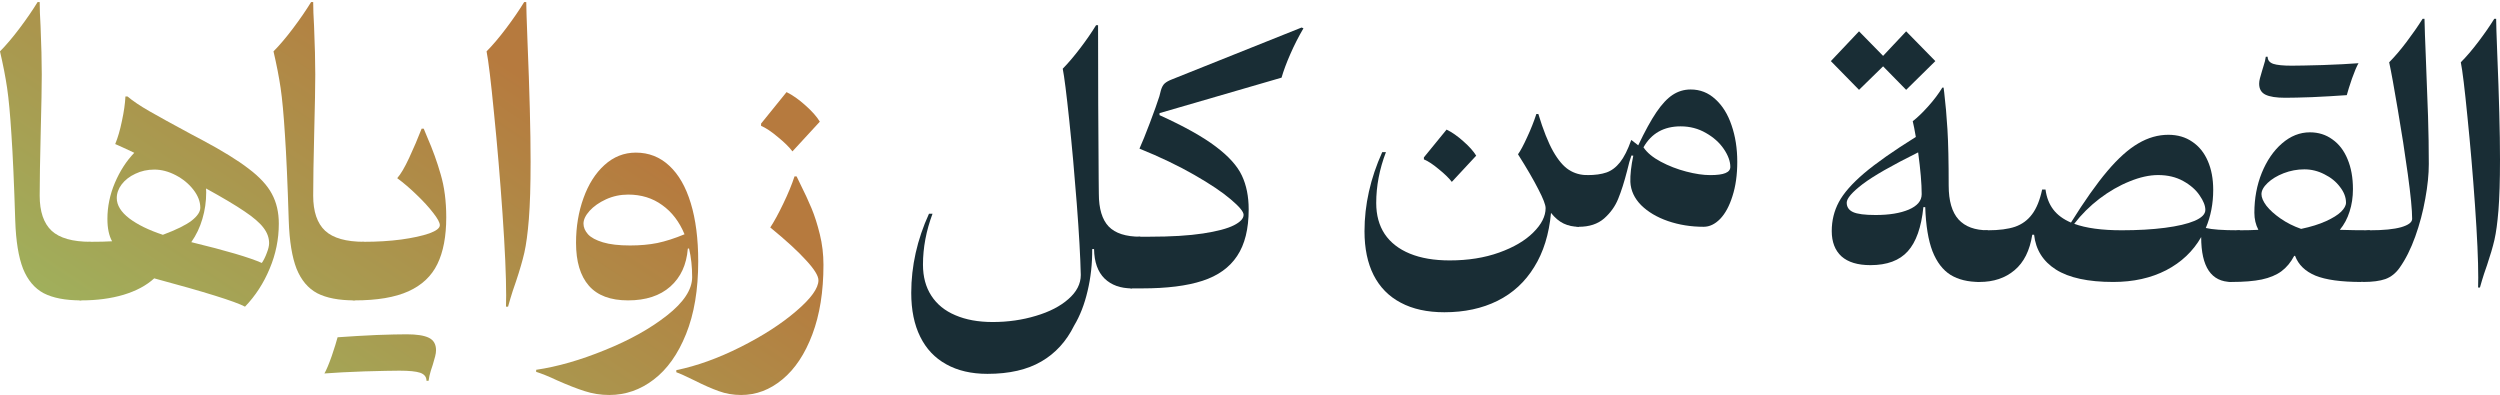 <svg width="538" height="85" viewBox="0 0 538 85" fill="none" xmlns="http://www.w3.org/2000/svg">
<path d="M17.455 64.642C14.073 64.642 11.388 64.127 9.399 63.099C7.434 62.045 5.955 60.289 4.96 57.831C3.991 55.347 3.431 51.91 3.282 47.52C3.033 39.517 2.76 33.345 2.462 29.005C2.188 24.64 1.877 21.278 1.529 18.92C1.181 16.562 0.671 13.94 0 11.055C1.318 9.726 2.723 8.07 4.214 6.088C5.706 4.106 6.999 2.224 8.093 0.443H8.541C8.541 1.798 8.603 3.516 8.727 5.599C8.901 9.763 8.988 13.25 8.988 16.06C8.988 18.519 8.914 22.608 8.765 28.328C8.615 34.399 8.541 38.99 8.541 42.101C8.541 45.538 9.399 48.059 11.114 49.665C12.83 51.245 15.627 52.035 19.506 52.035L17.455 64.642Z" fill="url(#paint0_linear_142_336)"/>
<path d="M60.001 48.122C60.001 51.483 59.342 54.72 58.024 57.831C56.731 60.941 54.966 63.663 52.728 65.996C50.614 64.868 44.1 62.835 33.185 59.9C31.519 61.431 29.318 62.61 26.583 63.438C23.873 64.24 20.84 64.642 17.483 64.642C16.638 64.642 16.078 64.215 15.805 63.362C15.506 62.509 15.357 61.569 15.357 60.54C15.357 58.508 15.643 56.589 16.215 54.782C16.787 52.951 17.893 52.035 19.534 52.035C21.399 52.035 22.928 51.998 24.122 51.922C23.451 50.718 23.115 49.113 23.115 47.106C23.115 44.471 23.649 41.888 24.719 39.354C25.813 36.795 27.205 34.637 28.896 32.881C26.931 31.953 25.564 31.326 24.793 31C25.365 29.62 25.85 27.951 26.248 25.995C26.67 24.038 26.919 22.294 26.994 20.764H27.441C28.61 21.742 30.176 22.796 32.141 23.925C34.105 25.054 37.113 26.71 41.166 28.892L43.441 30.096C47.817 32.43 51.174 34.499 53.511 36.306C55.873 38.087 57.539 39.893 58.509 41.724C59.503 43.556 60.001 45.688 60.001 48.122ZM33.222 36.494C31.73 36.494 30.363 36.795 29.119 37.397C27.876 37.974 26.894 38.739 26.173 39.692C25.477 40.621 25.129 41.599 25.129 42.628C25.129 44.158 26.024 45.613 27.814 46.993C29.604 48.347 32.016 49.527 35.05 50.53C37.934 49.451 39.998 48.435 41.241 47.482C42.484 46.504 43.105 45.575 43.105 44.697C43.105 43.393 42.608 42.101 41.614 40.821C40.619 39.542 39.351 38.501 37.809 37.698C36.268 36.895 34.739 36.494 33.222 36.494ZM57.912 52.336C57.912 51.157 57.502 50.041 56.681 48.987C55.886 47.934 54.531 46.767 52.616 45.487C50.702 44.183 47.942 42.54 44.336 40.558C44.361 40.733 44.374 41.009 44.374 41.386C44.374 43.368 44.1 45.274 43.553 47.106C43.031 48.912 42.235 50.58 41.166 52.111C48.625 53.917 53.685 55.41 56.346 56.589C56.768 55.962 57.129 55.234 57.427 54.406C57.751 53.578 57.912 52.888 57.912 52.336Z" fill="url(#paint1_linear_142_336)"/>
<path d="M76.312 64.642C72.931 64.642 70.246 64.127 68.257 63.099C66.292 62.045 64.813 60.289 63.818 57.831C62.849 55.347 62.289 51.91 62.14 47.52C61.891 39.517 61.618 33.345 61.319 29.005C61.046 24.64 60.735 21.278 60.387 18.92C60.039 16.562 59.529 13.94 58.858 11.055C60.176 9.726 61.581 8.07 63.072 6.088C64.564 4.106 65.857 2.224 66.951 0.443H67.399C67.399 1.798 67.461 3.516 67.585 5.599C67.759 9.763 67.846 13.25 67.846 16.06C67.846 18.519 67.772 22.608 67.623 28.328C67.473 34.399 67.399 38.99 67.399 42.101C67.399 45.538 68.257 48.059 69.972 49.665C71.688 51.245 74.485 52.035 78.364 52.035L76.312 64.642Z" fill="url(#paint2_linear_142_336)"/>
<path d="M96.033 46.767C96.033 50.856 95.399 54.205 94.131 56.814C92.863 59.423 90.787 61.38 87.903 62.685C85.019 63.989 81.165 64.642 76.341 64.642C75.62 64.642 75.085 64.303 74.737 63.626C74.389 62.923 74.215 61.895 74.215 60.54C74.215 57.73 74.576 55.61 75.297 54.18C76.018 52.75 77.05 52.035 78.392 52.035C81.202 52.035 83.85 51.872 86.336 51.546C88.848 51.195 90.862 50.756 92.378 50.229C93.895 49.677 94.653 49.088 94.653 48.46C94.653 47.908 94.181 47.03 93.236 45.826C92.316 44.622 91.135 43.33 89.693 41.95C88.276 40.57 86.871 39.366 85.479 38.338C86.225 37.51 87.082 36.055 88.052 33.972C89.022 31.89 89.917 29.795 90.737 27.688H91.185C91.309 28.039 91.558 28.641 91.931 29.494C93.099 32.154 94.069 34.838 94.84 37.547C95.635 40.232 96.033 43.305 96.033 46.767ZM69.814 80.371C70.237 79.644 70.759 78.402 71.381 76.646C71.977 74.89 72.4 73.535 72.649 72.582C75.433 72.381 78.218 72.218 81.003 72.093C83.813 71.992 85.988 71.942 87.53 71.942C89.693 71.942 91.284 72.193 92.304 72.695C93.323 73.197 93.833 74.087 93.833 75.367C93.833 75.768 93.771 76.207 93.646 76.684C93.522 77.185 93.348 77.8 93.124 78.528C93.099 78.653 92.963 79.067 92.714 79.769C92.49 80.497 92.329 81.224 92.229 81.952H91.782C91.782 81.124 91.334 80.547 90.439 80.221C89.544 79.92 88.052 79.769 85.963 79.769C84.521 79.769 82.022 79.82 78.467 79.92C74.911 80.045 72.027 80.196 69.814 80.371Z" fill="url(#paint3_linear_142_336)"/>
<path d="M113.251 0.443C113.251 1.447 113.338 4.231 113.512 8.797C113.96 19.585 114.184 28.24 114.184 34.763C114.184 39.931 114.059 44.057 113.811 47.143C113.562 50.204 113.239 52.612 112.841 54.368C112.443 56.099 111.847 58.157 111.051 60.54C110.951 60.841 110.715 61.531 110.342 62.61C109.994 63.688 109.658 64.817 109.335 65.996H108.888C108.913 65.52 108.925 64.717 108.925 63.588C108.925 59.373 108.664 53.503 108.142 45.977C107.62 38.45 107.01 31.25 106.314 24.377C105.643 17.477 105.108 13.037 104.711 11.055C106.028 9.726 107.433 8.07 108.925 6.088C110.417 4.106 111.71 2.224 112.804 0.443H113.251Z" fill="url(#paint4_linear_142_336)"/>
<path d="M136.831 32.843C139.615 32.843 142.015 33.784 144.029 35.666C146.043 37.522 147.584 40.207 148.653 43.719C149.723 47.231 150.257 51.408 150.257 56.25C150.257 62.346 149.387 67.552 147.646 71.867C145.906 76.207 143.581 79.481 140.672 81.689C137.788 83.896 134.605 85 131.124 85C129.284 85 127.519 84.724 125.828 84.172C124.162 83.645 122.173 82.868 119.861 81.839C118.046 80.986 116.554 80.384 115.385 80.033V79.581C119.985 78.904 124.921 77.486 130.192 75.329C135.488 73.197 139.939 70.713 143.544 67.878C147.149 65.043 148.952 62.296 148.952 59.637C148.952 57.404 148.728 55.347 148.281 53.465L148.019 53.503C147.746 56.965 146.49 59.687 144.253 61.669C142.015 63.651 138.981 64.642 135.152 64.642C131.373 64.642 128.563 63.588 126.723 61.481C124.883 59.373 123.963 56.3 123.963 52.261C123.963 48.799 124.498 45.588 125.567 42.628C126.636 39.642 128.141 37.271 130.08 35.515C132.044 33.734 134.294 32.843 136.831 32.843ZM135.6 52.826C137.738 52.826 139.69 52.65 141.455 52.299C143.246 51.922 145.197 51.295 147.311 50.417C146.192 47.708 144.588 45.613 142.5 44.133C140.436 42.628 137.999 41.875 135.19 41.875C133.499 41.875 131.908 42.214 130.416 42.891C128.949 43.568 127.768 44.396 126.873 45.375C126.002 46.353 125.567 47.269 125.567 48.122C125.567 48.925 125.89 49.69 126.537 50.417C127.183 51.12 128.253 51.697 129.744 52.148C131.236 52.6 133.188 52.826 135.6 52.826Z" fill="url(#paint5_linear_142_336)"/>
<path d="M159.494 85C157.778 85 156.174 84.724 154.683 84.172C153.191 83.645 151.425 82.868 149.387 81.839C147.547 80.936 146.266 80.359 145.545 80.108V79.656C149.946 78.753 154.546 77.097 159.345 74.689C164.143 72.281 168.134 69.709 171.317 66.975C174.524 64.24 176.128 62.02 176.128 60.314C176.128 59.361 175.245 57.931 173.48 56.024C171.739 54.093 169.166 51.734 165.76 48.95C166.605 47.67 167.537 45.964 168.557 43.832C169.601 41.674 170.409 39.717 170.981 37.961H171.429L172.212 39.58C173.157 41.461 173.965 43.205 174.636 44.81C175.307 46.416 175.904 48.285 176.426 50.417C176.948 52.525 177.209 54.72 177.209 57.003C177.209 62.748 176.414 67.727 174.823 71.942C173.231 76.182 171.08 79.418 168.37 81.651C165.685 83.884 162.726 85 159.494 85ZM170.533 32.58C169.862 31.677 168.818 30.648 167.401 29.494C166.008 28.315 164.802 27.512 163.783 27.086V26.597L169.265 19.823C170.558 20.45 171.913 21.404 173.331 22.683C174.748 23.938 175.78 25.104 176.426 26.183L170.533 32.58Z" fill="url(#paint6_linear_142_336)"/>
<path d="M243.607 62.061C241.128 62.061 239.158 61.353 237.698 59.937C236.237 58.498 235.484 56.384 235.44 53.596H235.042C235.064 56.761 234.732 59.771 234.046 62.626C233.382 65.481 232.419 67.96 231.157 70.062C229.475 73.471 227.118 76.049 224.086 77.797C221.054 79.568 217.192 80.453 212.5 80.453C209.047 80.453 206.093 79.767 203.636 78.395C201.179 77.045 199.309 75.064 198.025 72.452C196.742 69.863 196.1 66.72 196.1 63.024C196.1 57.248 197.372 51.571 199.918 45.993H200.681C199.309 49.667 198.623 53.319 198.623 56.949C198.623 59.56 199.221 61.785 200.416 63.622C201.611 65.481 203.337 66.886 205.595 67.838C207.852 68.812 210.53 69.299 213.629 69.299C216.904 69.299 220.003 68.856 222.924 67.971C225.846 67.108 228.181 65.901 229.929 64.352C231.7 62.803 232.585 61.076 232.585 59.173C232.496 55.3 232.209 50.187 231.722 43.835C231.235 37.483 230.693 31.474 230.095 25.809C229.498 20.12 229.033 16.447 228.701 14.787C229.896 13.569 231.157 12.086 232.485 10.338C233.813 8.59 234.942 6.952 235.872 5.425H236.303C236.303 16.823 236.347 27.878 236.436 38.59C236.458 39.497 236.469 40.527 236.469 41.677C236.469 44.909 237.177 47.266 238.594 48.749C240.01 50.209 242.279 50.94 245.4 50.94L243.607 62.061Z" fill="#192D35"/>
<path d="M268.717 45.064C268.717 49.269 267.887 52.611 266.228 55.09C264.59 57.568 262.1 59.35 258.758 60.435C255.438 61.519 251.122 62.061 245.81 62.061H243.586C242.944 62.061 242.468 61.763 242.159 61.165C241.849 60.545 241.694 59.638 241.694 58.443C241.694 55.964 242.015 54.094 242.657 52.832C243.298 51.571 244.217 50.94 245.412 50.94H247.338C252.007 50.94 255.859 50.707 258.891 50.243C261.923 49.778 264.136 49.191 265.53 48.483C266.925 47.775 267.622 47.022 267.622 46.226C267.622 45.562 266.703 44.455 264.866 42.906C263.029 41.334 260.407 39.575 256.998 37.627C253.612 35.68 249.684 33.798 245.213 31.983C245.788 30.722 246.541 28.863 247.47 26.406C248.4 23.949 249.075 22.057 249.495 20.729C249.54 20.552 249.65 20.12 249.827 19.434C250.027 18.748 250.303 18.25 250.657 17.941C251.012 17.631 251.532 17.343 252.218 17.077L280.104 5.923L280.503 6.089C279.441 7.904 278.5 9.752 277.681 11.633C276.862 13.492 276.231 15.185 275.789 16.712L249.529 24.348V24.779C254.84 27.192 258.88 29.449 261.646 31.552C264.413 33.632 266.283 35.713 267.257 37.793C268.23 39.852 268.717 42.275 268.717 45.064Z" fill="#192D35"/>
<path d="M331.055 24.536C332.095 27.966 333.157 30.644 334.242 32.57C335.326 34.473 336.455 35.801 337.628 36.554C338.801 37.306 340.129 37.682 341.612 37.682L339.786 48.804C338.569 48.804 337.473 48.572 336.499 48.107C335.526 47.642 334.618 46.879 333.777 45.816C333.357 50.398 332.15 54.282 330.158 57.469C328.189 60.678 325.555 63.102 322.257 64.739C318.96 66.377 315.153 67.196 310.837 67.196C307.141 67.196 304.009 66.51 301.442 65.138C298.874 63.788 296.927 61.807 295.599 59.195C294.293 56.606 293.64 53.463 293.64 49.767C293.64 44.057 294.913 38.38 297.458 32.736H298.255C296.86 36.388 296.163 40.04 296.163 43.691C296.163 46.303 296.772 48.527 297.989 50.364C299.229 52.201 301.032 53.607 303.4 54.581C305.769 55.554 308.624 56.041 311.966 56.041C315.927 56.041 319.48 55.477 322.622 54.348C325.765 53.219 328.211 51.781 329.959 50.032C331.73 48.284 332.615 46.535 332.615 44.787C332.615 44.079 332.095 42.729 331.055 40.737C330.037 38.723 328.576 36.211 326.673 33.201C327.204 32.47 327.857 31.253 328.631 29.549C329.428 27.845 330.092 26.174 330.623 24.536H331.055ZM312.43 39.143C311.833 38.346 310.903 37.439 309.642 36.421C308.402 35.381 307.329 34.672 306.422 34.296V33.865L311.302 27.889C312.453 28.442 313.659 29.283 314.92 30.412C316.182 31.519 317.1 32.548 317.676 33.499L312.43 39.143Z" fill="#192D35"/>
<path d="M363.834 19.257C365.87 19.257 367.64 19.954 369.145 21.349C370.673 22.721 371.835 24.591 372.631 26.959C373.45 29.328 373.86 31.95 373.86 34.827C373.86 37.616 373.517 40.073 372.83 42.197C372.166 44.322 371.281 45.96 370.175 47.111C369.068 48.24 367.884 48.804 366.622 48.804C363.9 48.804 361.344 48.395 358.953 47.576C356.585 46.757 354.66 45.617 353.177 44.156C351.716 42.673 350.942 41.002 350.853 39.143C350.809 37.616 351.019 35.735 351.484 33.499L351.085 33.466C350.798 34.219 350.488 35.314 350.156 36.753C349.536 39.165 348.894 41.179 348.23 42.795C347.589 44.389 346.582 45.794 345.209 47.011C343.837 48.206 342.022 48.804 339.765 48.804C339.167 48.804 338.702 48.505 338.37 47.908C338.038 47.31 337.872 46.403 337.872 45.185C337.872 42.729 338.204 40.87 338.868 39.608C339.51 38.324 340.418 37.682 341.591 37.682C343.251 37.682 344.623 37.494 345.707 37.118C346.792 36.742 347.766 36.011 348.629 34.927C349.492 33.843 350.3 32.238 351.052 30.113L352.546 31.275C353.985 28.243 355.291 25.864 356.464 24.137C357.637 22.411 358.799 21.172 359.949 20.419C361.122 19.645 362.417 19.257 363.834 19.257ZM361.676 27.192C358.046 27.192 355.379 28.697 353.675 31.707C354.45 32.858 355.689 33.887 357.393 34.794C359.097 35.702 360.923 36.41 362.871 36.919C364.819 37.428 366.545 37.682 368.05 37.682C369.533 37.682 370.617 37.539 371.303 37.251C372.012 36.963 372.366 36.52 372.366 35.923C372.366 34.728 371.901 33.444 370.971 32.072C370.042 30.7 368.758 29.549 367.12 28.619C365.483 27.668 363.668 27.192 361.676 27.192Z" fill="#192D35"/>
<path d="M419.357 39.929C419.357 43.227 420.065 45.661 421.482 47.233C422.898 48.782 425.001 49.556 427.789 49.556L425.997 60.678C423.496 60.678 421.415 60.169 419.755 59.151C418.095 58.111 416.801 56.417 415.871 54.072C414.964 51.703 414.443 48.538 414.311 44.577H413.912C413.47 48.915 412.352 52.08 410.559 54.072C408.767 56.063 406.089 57.059 402.525 57.059C399.781 57.059 397.7 56.429 396.284 55.167C394.89 53.883 394.192 52.069 394.192 49.722C394.192 47.465 394.701 45.385 395.72 43.481C396.738 41.578 398.541 39.52 401.131 37.306C403.742 35.093 407.461 32.481 412.286 29.471C412.042 28.033 411.821 26.904 411.622 26.085C412.618 25.311 413.713 24.259 414.908 22.931C416.126 21.581 417.155 20.22 417.996 18.848H418.261C418.306 19.335 418.35 19.689 418.394 19.91C418.682 22.301 418.914 24.945 419.091 27.845C419.268 30.722 419.357 34.75 419.357 39.929ZM403.621 46.27C406.542 46.27 408.921 45.883 410.758 45.108C412.618 44.311 413.547 43.205 413.547 41.788C413.547 39.553 413.293 36.554 412.784 32.791C407.118 35.602 403.134 37.882 400.832 39.63C398.552 41.379 397.413 42.707 397.413 43.614C397.413 44.544 397.866 45.219 398.774 45.639C399.681 46.06 401.297 46.27 403.621 46.27Z" fill="#192D35"/>
<path d="M482.026 49.556L480.234 60.678C475.873 60.678 473.693 57.458 473.693 51.017C471.945 54.072 469.433 56.451 466.157 58.155C462.882 59.837 459.086 60.678 454.77 60.678C449.37 60.678 445.264 59.793 442.454 58.022C439.665 56.252 438.094 53.751 437.739 50.519H437.341C436.81 53.928 435.537 56.473 433.523 58.155C431.531 59.837 429.019 60.678 425.987 60.678C425.39 60.678 424.925 60.379 424.593 59.782C424.261 59.184 424.095 58.277 424.095 57.059C424.095 54.603 424.427 52.744 425.091 51.482C425.733 50.198 426.64 49.556 427.813 49.556C430.203 49.556 432.151 49.302 433.656 48.793C435.161 48.262 436.378 47.365 437.308 46.104C438.26 44.842 438.979 43.072 439.466 40.792H440.196C440.417 42.474 440.971 43.902 441.856 45.075C442.741 46.248 444.014 47.188 445.674 47.897C448.573 43.249 451.185 39.553 453.509 36.808C455.833 34.064 458.046 32.083 460.148 30.866C462.251 29.626 464.409 29.007 466.622 29.007C468.614 29.007 470.329 29.505 471.768 30.501C473.229 31.474 474.346 32.858 475.121 34.65C475.896 36.421 476.283 38.49 476.283 40.858C476.283 43.824 475.752 46.558 474.689 49.059C476.017 49.391 478.319 49.556 481.595 49.556H482.026ZM456.596 49.556C460.071 49.556 463.169 49.379 465.892 49.025C468.614 48.671 470.739 48.173 472.266 47.531C473.815 46.867 474.59 46.082 474.59 45.174C474.59 44.267 474.18 43.227 473.361 42.054C472.565 40.858 471.392 39.829 469.842 38.966C468.293 38.103 466.489 37.672 464.431 37.672C462.55 37.672 460.503 38.125 458.289 39.033C456.076 39.918 453.918 41.157 451.816 42.751C449.735 44.344 447.92 46.148 446.371 48.162C448.894 49.092 452.303 49.556 456.596 49.556Z" fill="#192D35"/>
<path d="M503.533 49.457C505.436 49.523 507.594 49.556 510.006 49.556L508.18 60.678C503.82 60.678 500.523 60.224 498.287 59.317C496.074 58.387 494.613 56.971 493.905 55.068H493.706C492.976 56.462 492.057 57.568 490.95 58.387C489.866 59.184 488.461 59.771 486.734 60.147C485.03 60.501 482.861 60.678 480.227 60.678C478.944 60.678 478.302 59.472 478.302 57.059C478.302 54.603 478.634 52.744 479.298 51.482C479.962 50.198 480.869 49.556 482.02 49.556C483.459 49.556 484.787 49.523 486.004 49.457C485.428 48.372 485.141 47.144 485.141 45.772C485.141 42.696 485.672 39.84 486.734 37.207C487.819 34.551 489.268 32.437 491.083 30.866C492.92 29.272 494.923 28.476 497.092 28.476C498.929 28.476 500.545 28.985 501.939 30.003C503.356 30.999 504.44 32.415 505.193 34.252C505.967 36.089 506.354 38.236 506.354 40.693C506.354 42.441 506.111 44.057 505.624 45.539C505.159 47.022 504.462 48.328 503.533 49.457ZM486.668 41.788C486.668 42.496 487.022 43.326 487.73 44.278C488.461 45.208 489.479 46.126 490.784 47.033C492.09 47.941 493.562 48.682 495.2 49.258C497.302 48.815 499.084 48.262 500.545 47.598C502.005 46.934 503.09 46.259 503.798 45.573C504.506 44.864 504.861 44.212 504.861 43.614C504.861 42.463 504.429 41.334 503.566 40.228C502.725 39.099 501.607 38.192 500.213 37.505C498.841 36.797 497.402 36.443 495.897 36.443C494.37 36.443 492.887 36.72 491.448 37.273C490.032 37.826 488.881 38.523 487.996 39.365C487.11 40.206 486.668 41.013 486.668 41.788ZM507.55 13.602C507.173 14.244 506.709 15.34 506.155 16.889C505.624 18.439 505.248 19.634 505.027 20.475C502.548 20.652 500.058 20.796 497.557 20.906C495.078 20.995 493.153 21.039 491.78 21.039C489.855 21.039 488.438 20.818 487.531 20.375C486.624 19.932 486.17 19.147 486.17 18.018C486.17 17.664 486.225 17.276 486.336 16.856C486.446 16.413 486.601 15.871 486.801 15.229C486.823 15.119 486.933 14.753 487.133 14.134C487.354 13.492 487.509 12.85 487.597 12.208H487.996C487.996 12.939 488.394 13.448 489.191 13.735C489.988 14.001 491.316 14.134 493.175 14.134C494.458 14.134 496.683 14.089 499.848 14.001C503.013 13.89 505.58 13.758 507.55 13.602Z" fill="#192D35"/>
<path d="M522.68 35.281C522.68 37.517 522.425 40.017 521.916 42.784C521.429 45.551 520.71 48.262 519.758 50.918C518.807 53.574 517.678 55.82 516.372 57.657C515.553 58.808 514.546 59.605 513.351 60.047C512.156 60.468 510.562 60.678 508.57 60.678C507.929 60.678 507.397 60.357 506.977 59.715C506.534 59.073 506.313 58.155 506.313 56.96C506.313 54.481 506.634 52.633 507.276 51.416C507.918 50.176 508.836 49.556 510.031 49.556C512.931 49.556 515.166 49.335 516.737 48.892C518.309 48.428 519.094 47.83 519.094 47.1C519.094 45.219 518.785 42.02 518.165 37.505C517.545 32.99 516.826 28.354 516.007 23.595C515.21 18.837 514.59 15.44 514.148 13.403C515.321 12.23 516.56 10.781 517.866 9.054C519.172 7.328 520.334 5.657 521.352 4.041H521.75C521.75 4.639 521.783 5.801 521.85 7.527C521.916 9.254 521.972 10.67 522.016 11.777C522.237 17.11 522.403 21.537 522.514 25.056C522.625 28.553 522.68 31.961 522.68 35.281Z" fill="#192D35"/>
<path d="M537.17 4.041C537.17 4.927 537.247 7.383 537.402 11.411C537.801 20.928 538 28.564 538 34.318C538 38.878 537.889 42.518 537.668 45.241C537.447 47.941 537.159 50.066 536.805 51.615C536.451 53.142 535.919 54.957 535.211 57.059C535.123 57.325 534.912 57.934 534.58 58.885C534.271 59.837 533.972 60.833 533.684 61.873H533.286C533.308 61.453 533.319 60.744 533.319 59.748C533.319 56.03 533.087 50.851 532.622 44.212C532.157 37.572 531.615 31.22 530.995 25.156C530.397 19.069 529.922 15.152 529.567 13.403C530.741 12.23 531.991 10.77 533.319 9.021C534.647 7.273 535.798 5.613 536.772 4.041H537.17Z" fill="#192D35"/>
<path d="M393.999 13.149L400.062 19.334L405.243 14.274L410.204 19.334L416.487 13.149L410.204 6.74L405.243 12.025L400.062 6.74L393.999 13.149Z" fill="#192D35"/>
<defs>
<linearGradient id="paint0_linear_142_336" x1="88.605" y1="0.443" x2="32.72" y2="84.654" gradientUnits="userSpaceOnUse">
<stop stop-color="#B67A3E"/>
<stop offset="1" stop-color="#9FB25D"/>
</linearGradient>
<linearGradient id="paint1_linear_142_336" x1="88.605" y1="0.443" x2="32.72" y2="84.654" gradientUnits="userSpaceOnUse">
<stop stop-color="#B67A3E"/>
<stop offset="1" stop-color="#9FB25D"/>
</linearGradient>
<linearGradient id="paint2_linear_142_336" x1="88.605" y1="0.443" x2="32.72" y2="84.654" gradientUnits="userSpaceOnUse">
<stop stop-color="#B67A3E"/>
<stop offset="1" stop-color="#9FB25D"/>
</linearGradient>
<linearGradient id="paint3_linear_142_336" x1="88.605" y1="0.443" x2="32.72" y2="84.654" gradientUnits="userSpaceOnUse">
<stop stop-color="#B67A3E"/>
<stop offset="1" stop-color="#9FB25D"/>
</linearGradient>
<linearGradient id="paint4_linear_142_336" x1="88.605" y1="0.443" x2="32.72" y2="84.654" gradientUnits="userSpaceOnUse">
<stop stop-color="#B67A3E"/>
<stop offset="1" stop-color="#9FB25D"/>
</linearGradient>
<linearGradient id="paint5_linear_142_336" x1="88.605" y1="0.443" x2="32.72" y2="84.654" gradientUnits="userSpaceOnUse">
<stop stop-color="#B67A3E"/>
<stop offset="1" stop-color="#9FB25D"/>
</linearGradient>
<linearGradient id="paint6_linear_142_336" x1="88.605" y1="0.443" x2="32.72" y2="84.654" gradientUnits="userSpaceOnUse">
<stop stop-color="#B67A3E"/>
<stop offset="1" stop-color="#9FB25D"/>
</linearGradient>
</defs>
</svg>

